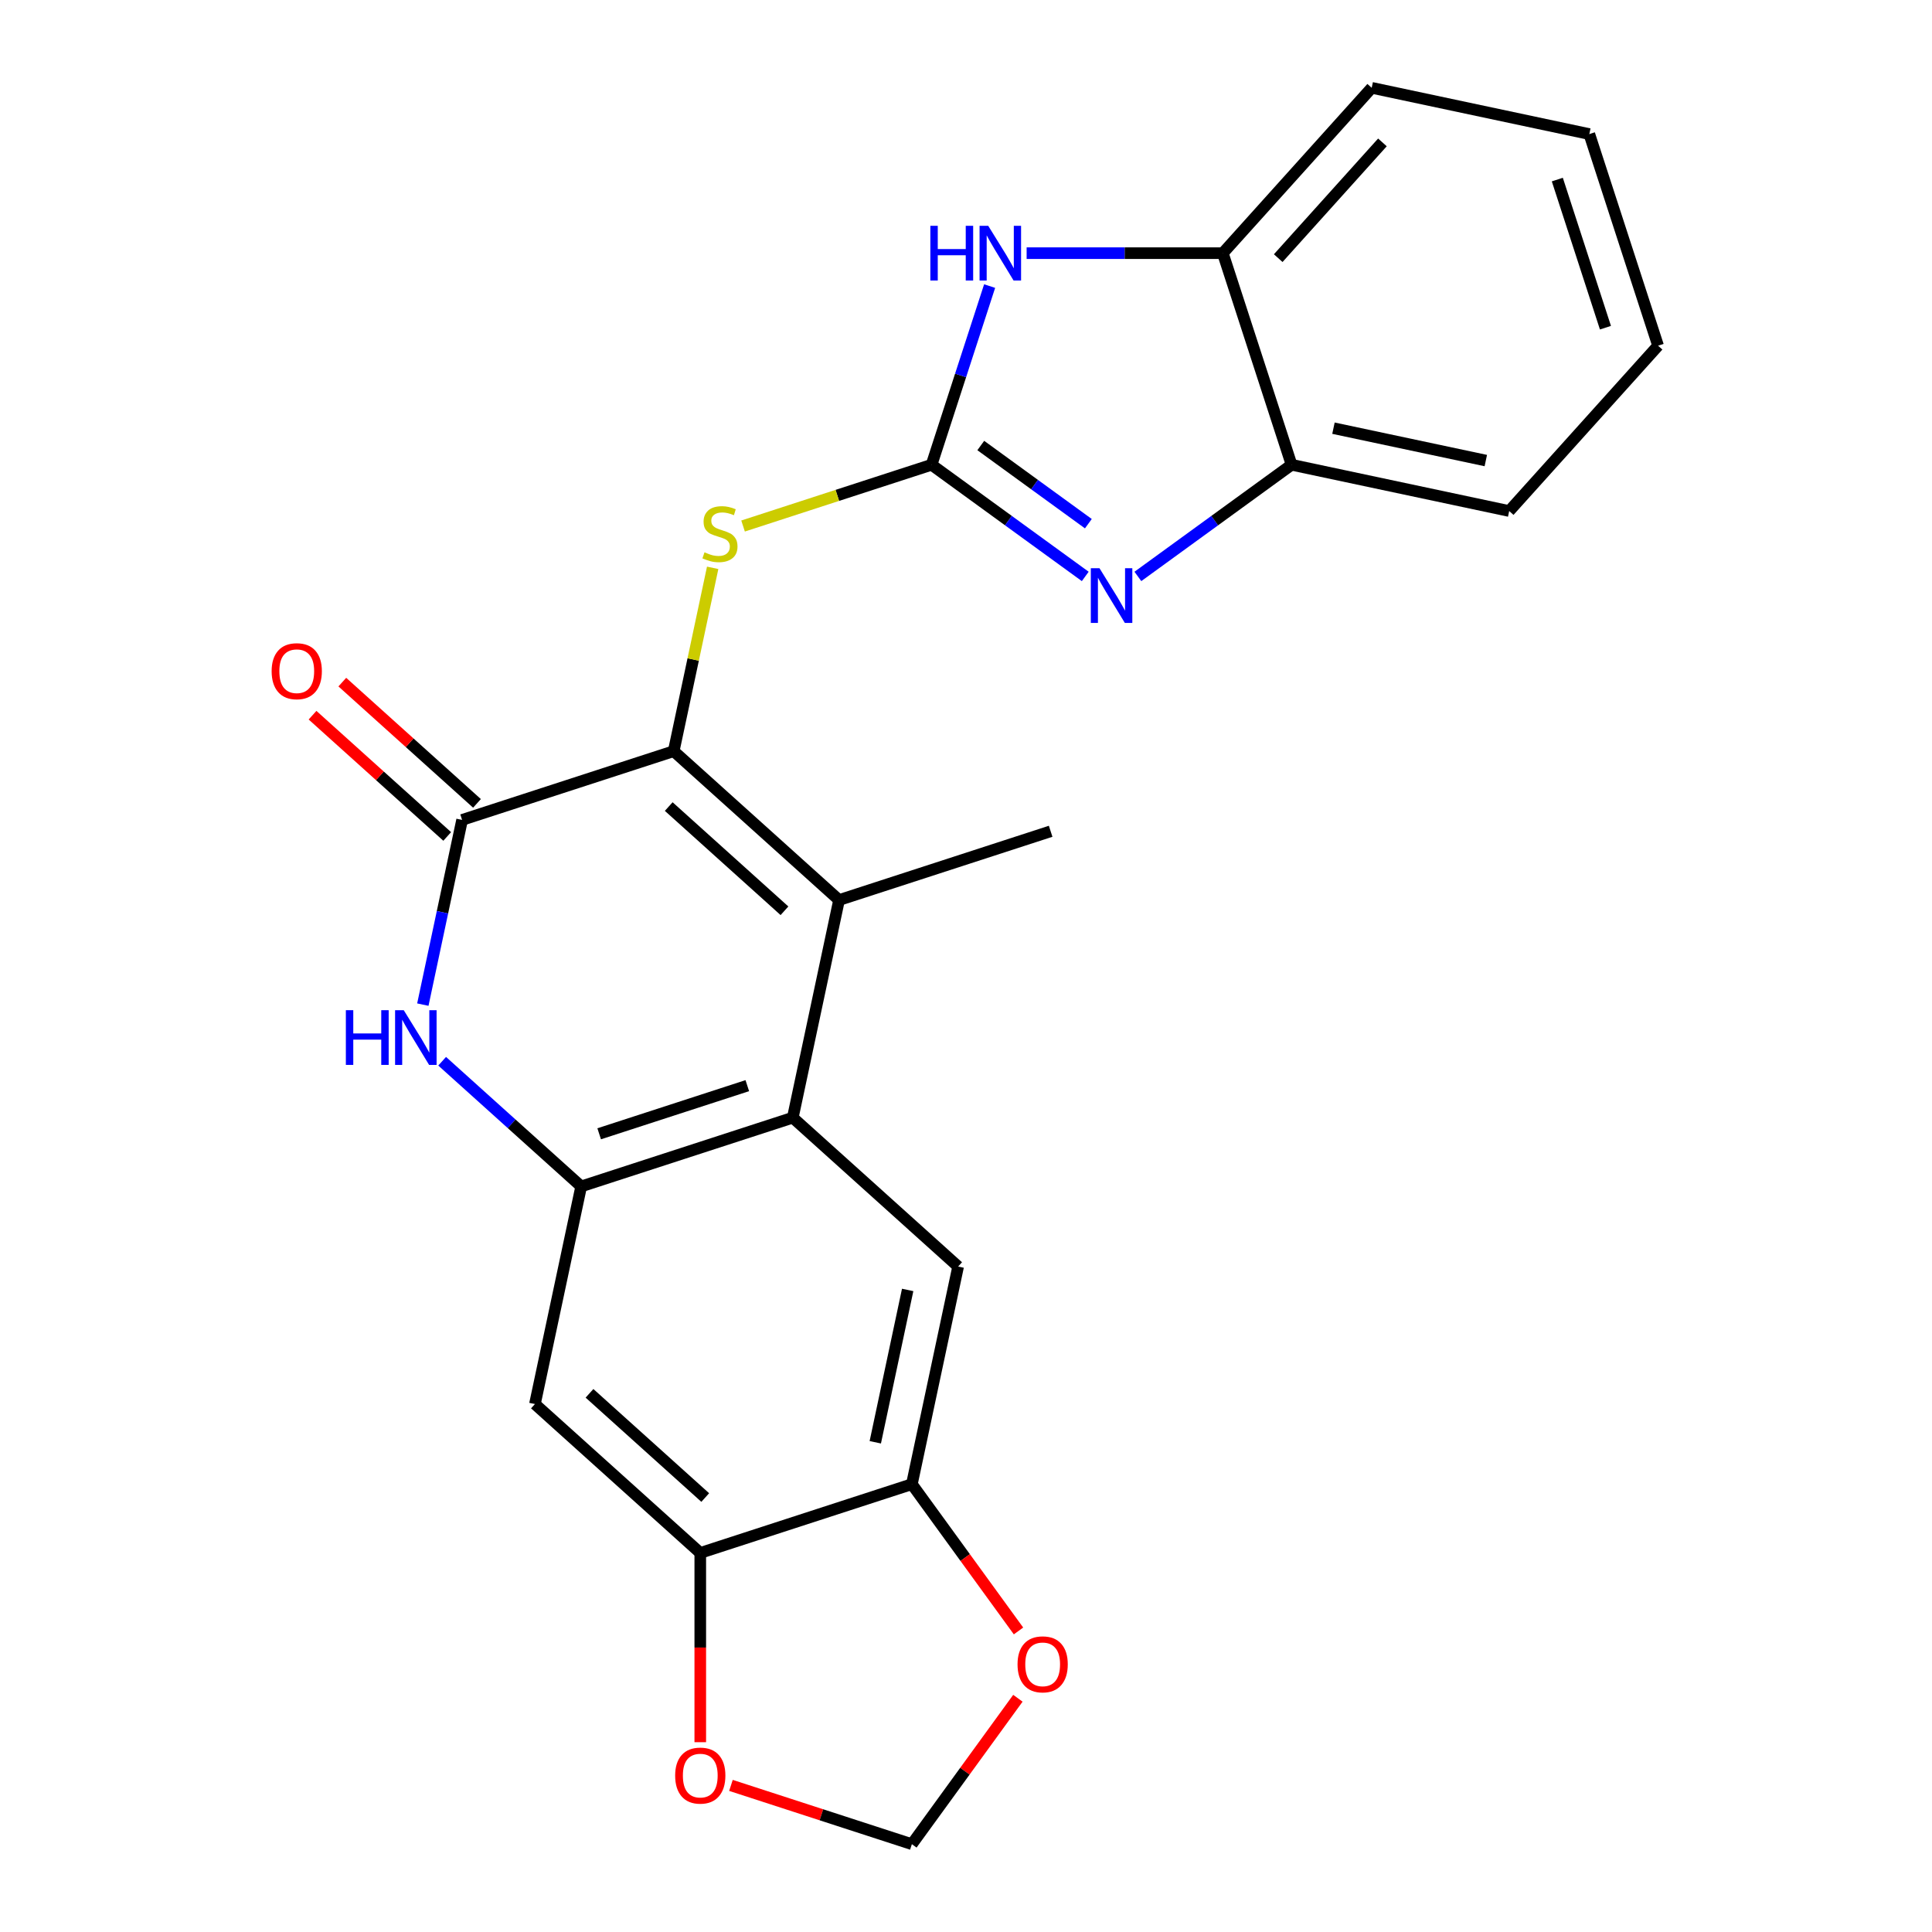 <?xml version='1.0' encoding='iso-8859-1'?>
<svg version='1.1' baseProfile='full'
              xmlns='http://www.w3.org/2000/svg'
                      xmlns:rdkit='http://www.rdkit.org/xml'
                      xmlns:xlink='http://www.w3.org/1999/xlink'
                  xml:space='preserve'
width='1000px' height='1000px' viewBox='0 0 1000 1000'>
<!-- END OF HEADER -->
<rect style='opacity:1.0;fill:#FFFFFF;stroke:none' width='1000' height='1000' x='0' y='0'> </rect>
<path class='bond-1' d='M 348.707,388.797 L 239.181,424.385' style='fill:none;fill-rule:evenodd;stroke:#000000;stroke-width:6px;stroke-linecap:butt;stroke-linejoin:miter;stroke-opacity:1' />
<path class='bond-2' d='M 348.707,388.797 L 434.29,465.856' style='fill:none;fill-rule:evenodd;stroke:#000000;stroke-width:6px;stroke-linecap:butt;stroke-linejoin:miter;stroke-opacity:1' />
<path class='bond-2' d='M 346.133,417.473 L 406.041,471.414' style='fill:none;fill-rule:evenodd;stroke:#000000;stroke-width:6px;stroke-linecap:butt;stroke-linejoin:miter;stroke-opacity:1' />
<path class='bond-8' d='M 348.707,388.797 L 358.792,341.354' style='fill:none;fill-rule:evenodd;stroke:#000000;stroke-width:6px;stroke-linecap:butt;stroke-linejoin:miter;stroke-opacity:1' />
<path class='bond-8' d='M 358.792,341.354 L 368.876,293.91' style='fill:none;fill-rule:evenodd;stroke:#CCCC00;stroke-width:6px;stroke-linecap:butt;stroke-linejoin:miter;stroke-opacity:1' />
<path class='bond-0' d='M 482.177,240.564 L 433.394,256.414' style='fill:none;fill-rule:evenodd;stroke:#000000;stroke-width:6px;stroke-linecap:butt;stroke-linejoin:miter;stroke-opacity:1' />
<path class='bond-0' d='M 433.394,256.414 L 384.61,272.265' style='fill:none;fill-rule:evenodd;stroke:#CCCC00;stroke-width:6px;stroke-linecap:butt;stroke-linejoin:miter;stroke-opacity:1' />
<path class='bond-5' d='M 482.177,240.564 L 521.952,269.462' style='fill:none;fill-rule:evenodd;stroke:#000000;stroke-width:6px;stroke-linecap:butt;stroke-linejoin:miter;stroke-opacity:1' />
<path class='bond-5' d='M 521.952,269.462 L 561.727,298.36' style='fill:none;fill-rule:evenodd;stroke:#0000FF;stroke-width:6px;stroke-linecap:butt;stroke-linejoin:miter;stroke-opacity:1' />
<path class='bond-5' d='M 507.648,230.599 L 535.49,250.828' style='fill:none;fill-rule:evenodd;stroke:#000000;stroke-width:6px;stroke-linecap:butt;stroke-linejoin:miter;stroke-opacity:1' />
<path class='bond-5' d='M 535.49,250.828 L 563.333,271.057' style='fill:none;fill-rule:evenodd;stroke:#0000FF;stroke-width:6px;stroke-linecap:butt;stroke-linejoin:miter;stroke-opacity:1' />
<path class='bond-7' d='M 482.177,240.564 L 497.203,194.32' style='fill:none;fill-rule:evenodd;stroke:#000000;stroke-width:6px;stroke-linecap:butt;stroke-linejoin:miter;stroke-opacity:1' />
<path class='bond-7' d='M 497.203,194.32 L 512.228,148.076' style='fill:none;fill-rule:evenodd;stroke:#0000FF;stroke-width:6px;stroke-linecap:butt;stroke-linejoin:miter;stroke-opacity:1' />
<path class='bond-4' d='M 239.181,424.385 L 229.02,472.188' style='fill:none;fill-rule:evenodd;stroke:#000000;stroke-width:6px;stroke-linecap:butt;stroke-linejoin:miter;stroke-opacity:1' />
<path class='bond-4' d='M 229.02,472.188 L 218.859,519.992' style='fill:none;fill-rule:evenodd;stroke:#0000FF;stroke-width:6px;stroke-linecap:butt;stroke-linejoin:miter;stroke-opacity:1' />
<path class='bond-17' d='M 246.887,415.826 L 212.035,384.446' style='fill:none;fill-rule:evenodd;stroke:#000000;stroke-width:6px;stroke-linecap:butt;stroke-linejoin:miter;stroke-opacity:1' />
<path class='bond-17' d='M 212.035,384.446 L 177.183,353.065' style='fill:none;fill-rule:evenodd;stroke:#FF0000;stroke-width:6px;stroke-linecap:butt;stroke-linejoin:miter;stroke-opacity:1' />
<path class='bond-17' d='M 231.475,432.943 L 196.623,401.562' style='fill:none;fill-rule:evenodd;stroke:#000000;stroke-width:6px;stroke-linecap:butt;stroke-linejoin:miter;stroke-opacity:1' />
<path class='bond-17' d='M 196.623,401.562 L 161.771,370.181' style='fill:none;fill-rule:evenodd;stroke:#FF0000;stroke-width:6px;stroke-linecap:butt;stroke-linejoin:miter;stroke-opacity:1' />
<path class='bond-3' d='M 434.29,465.856 L 410.346,578.503' style='fill:none;fill-rule:evenodd;stroke:#000000;stroke-width:6px;stroke-linecap:butt;stroke-linejoin:miter;stroke-opacity:1' />
<path class='bond-19' d='M 434.29,465.856 L 543.816,430.269' style='fill:none;fill-rule:evenodd;stroke:#000000;stroke-width:6px;stroke-linecap:butt;stroke-linejoin:miter;stroke-opacity:1' />
<path class='bond-6' d='M 410.346,578.503 L 300.82,614.09' style='fill:none;fill-rule:evenodd;stroke:#000000;stroke-width:6px;stroke-linecap:butt;stroke-linejoin:miter;stroke-opacity:1' />
<path class='bond-6' d='M 386.8,561.935 L 310.131,586.847' style='fill:none;fill-rule:evenodd;stroke:#000000;stroke-width:6px;stroke-linecap:butt;stroke-linejoin:miter;stroke-opacity:1' />
<path class='bond-9' d='M 410.346,578.503 L 495.929,655.562' style='fill:none;fill-rule:evenodd;stroke:#000000;stroke-width:6px;stroke-linecap:butt;stroke-linejoin:miter;stroke-opacity:1' />
<path class='bond-24' d='M 228.856,549.294 L 264.838,581.692' style='fill:none;fill-rule:evenodd;stroke:#0000FF;stroke-width:6px;stroke-linecap:butt;stroke-linejoin:miter;stroke-opacity:1' />
<path class='bond-24' d='M 264.838,581.692 L 300.82,614.09' style='fill:none;fill-rule:evenodd;stroke:#000000;stroke-width:6px;stroke-linecap:butt;stroke-linejoin:miter;stroke-opacity:1' />
<path class='bond-13' d='M 588.965,298.36 L 628.74,269.462' style='fill:none;fill-rule:evenodd;stroke:#0000FF;stroke-width:6px;stroke-linecap:butt;stroke-linejoin:miter;stroke-opacity:1' />
<path class='bond-13' d='M 628.74,269.462 L 668.515,240.564' style='fill:none;fill-rule:evenodd;stroke:#000000;stroke-width:6px;stroke-linecap:butt;stroke-linejoin:miter;stroke-opacity:1' />
<path class='bond-10' d='M 300.82,614.09 L 276.876,726.736' style='fill:none;fill-rule:evenodd;stroke:#000000;stroke-width:6px;stroke-linecap:butt;stroke-linejoin:miter;stroke-opacity:1' />
<path class='bond-14' d='M 531.384,131.037 L 582.156,131.037' style='fill:none;fill-rule:evenodd;stroke:#0000FF;stroke-width:6px;stroke-linecap:butt;stroke-linejoin:miter;stroke-opacity:1' />
<path class='bond-14' d='M 582.156,131.037 L 632.928,131.037' style='fill:none;fill-rule:evenodd;stroke:#000000;stroke-width:6px;stroke-linecap:butt;stroke-linejoin:miter;stroke-opacity:1' />
<path class='bond-11' d='M 495.929,655.562 L 471.985,768.208' style='fill:none;fill-rule:evenodd;stroke:#000000;stroke-width:6px;stroke-linecap:butt;stroke-linejoin:miter;stroke-opacity:1' />
<path class='bond-11' d='M 469.808,667.67 L 453.047,746.522' style='fill:none;fill-rule:evenodd;stroke:#000000;stroke-width:6px;stroke-linecap:butt;stroke-linejoin:miter;stroke-opacity:1' />
<path class='bond-26' d='M 276.876,726.736 L 362.459,803.795' style='fill:none;fill-rule:evenodd;stroke:#000000;stroke-width:6px;stroke-linecap:butt;stroke-linejoin:miter;stroke-opacity:1' />
<path class='bond-26' d='M 305.125,721.179 L 365.033,775.12' style='fill:none;fill-rule:evenodd;stroke:#000000;stroke-width:6px;stroke-linecap:butt;stroke-linejoin:miter;stroke-opacity:1' />
<path class='bond-12' d='M 471.985,768.208 L 362.459,803.795' style='fill:none;fill-rule:evenodd;stroke:#000000;stroke-width:6px;stroke-linecap:butt;stroke-linejoin:miter;stroke-opacity:1' />
<path class='bond-15' d='M 471.985,768.208 L 499.583,806.193' style='fill:none;fill-rule:evenodd;stroke:#000000;stroke-width:6px;stroke-linecap:butt;stroke-linejoin:miter;stroke-opacity:1' />
<path class='bond-15' d='M 499.583,806.193 L 527.18,844.178' style='fill:none;fill-rule:evenodd;stroke:#FF0000;stroke-width:6px;stroke-linecap:butt;stroke-linejoin:miter;stroke-opacity:1' />
<path class='bond-16' d='M 362.459,803.795 L 362.459,852.777' style='fill:none;fill-rule:evenodd;stroke:#000000;stroke-width:6px;stroke-linecap:butt;stroke-linejoin:miter;stroke-opacity:1' />
<path class='bond-16' d='M 362.459,852.777 L 362.459,901.759' style='fill:none;fill-rule:evenodd;stroke:#FF0000;stroke-width:6px;stroke-linecap:butt;stroke-linejoin:miter;stroke-opacity:1' />
<path class='bond-20' d='M 668.515,240.564 L 781.161,264.507' style='fill:none;fill-rule:evenodd;stroke:#000000;stroke-width:6px;stroke-linecap:butt;stroke-linejoin:miter;stroke-opacity:1' />
<path class='bond-20' d='M 690.2,221.626 L 769.053,238.387' style='fill:none;fill-rule:evenodd;stroke:#000000;stroke-width:6px;stroke-linecap:butt;stroke-linejoin:miter;stroke-opacity:1' />
<path class='bond-25' d='M 668.515,240.564 L 632.928,131.037' style='fill:none;fill-rule:evenodd;stroke:#000000;stroke-width:6px;stroke-linecap:butt;stroke-linejoin:miter;stroke-opacity:1' />
<path class='bond-21' d='M 632.928,131.037 L 709.987,45.455' style='fill:none;fill-rule:evenodd;stroke:#000000;stroke-width:6px;stroke-linecap:butt;stroke-linejoin:miter;stroke-opacity:1' />
<path class='bond-21' d='M 661.603,133.612 L 715.544,73.704' style='fill:none;fill-rule:evenodd;stroke:#000000;stroke-width:6px;stroke-linecap:butt;stroke-linejoin:miter;stroke-opacity:1' />
<path class='bond-18' d='M 526.861,879.016 L 499.423,916.781' style='fill:none;fill-rule:evenodd;stroke:#FF0000;stroke-width:6px;stroke-linecap:butt;stroke-linejoin:miter;stroke-opacity:1' />
<path class='bond-18' d='M 499.423,916.781 L 471.985,954.545' style='fill:none;fill-rule:evenodd;stroke:#000000;stroke-width:6px;stroke-linecap:butt;stroke-linejoin:miter;stroke-opacity:1' />
<path class='bond-28' d='M 378.338,924.118 L 425.162,939.332' style='fill:none;fill-rule:evenodd;stroke:#FF0000;stroke-width:6px;stroke-linecap:butt;stroke-linejoin:miter;stroke-opacity:1' />
<path class='bond-28' d='M 425.162,939.332 L 471.985,954.545' style='fill:none;fill-rule:evenodd;stroke:#000000;stroke-width:6px;stroke-linecap:butt;stroke-linejoin:miter;stroke-opacity:1' />
<path class='bond-22' d='M 781.161,264.507 L 858.22,178.925' style='fill:none;fill-rule:evenodd;stroke:#000000;stroke-width:6px;stroke-linecap:butt;stroke-linejoin:miter;stroke-opacity:1' />
<path class='bond-23' d='M 709.987,45.455 L 822.633,69.398' style='fill:none;fill-rule:evenodd;stroke:#000000;stroke-width:6px;stroke-linecap:butt;stroke-linejoin:miter;stroke-opacity:1' />
<path class='bond-27' d='M 858.22,178.925 L 822.633,69.398' style='fill:none;fill-rule:evenodd;stroke:#000000;stroke-width:6px;stroke-linecap:butt;stroke-linejoin:miter;stroke-opacity:1' />
<path class='bond-27' d='M 830.977,169.613 L 806.066,92.945' style='fill:none;fill-rule:evenodd;stroke:#000000;stroke-width:6px;stroke-linecap:butt;stroke-linejoin:miter;stroke-opacity:1' />
<path  class='atom-5' d='M 179.017 522.871
L 182.857 522.871
L 182.857 534.911
L 197.337 534.911
L 197.337 522.871
L 201.177 522.871
L 201.177 551.191
L 197.337 551.191
L 197.337 538.111
L 182.857 538.111
L 182.857 551.191
L 179.017 551.191
L 179.017 522.871
' fill='#0000FF'/>
<path  class='atom-5' d='M 208.977 522.871
L 218.257 537.871
Q 219.177 539.351, 220.657 542.031
Q 222.137 544.711, 222.217 544.871
L 222.217 522.871
L 225.977 522.871
L 225.977 551.191
L 222.097 551.191
L 212.137 534.791
Q 210.977 532.871, 209.737 530.671
Q 208.537 528.471, 208.177 527.791
L 208.177 551.191
L 204.497 551.191
L 204.497 522.871
L 208.977 522.871
' fill='#0000FF'/>
<path  class='atom-6' d='M 569.086 294.095
L 578.366 309.095
Q 579.286 310.575, 580.766 313.255
Q 582.246 315.935, 582.326 316.095
L 582.326 294.095
L 586.086 294.095
L 586.086 322.415
L 582.206 322.415
L 572.246 306.015
Q 571.086 304.095, 569.846 301.895
Q 568.646 299.695, 568.286 299.015
L 568.286 322.415
L 564.606 322.415
L 564.606 294.095
L 569.086 294.095
' fill='#0000FF'/>
<path  class='atom-8' d='M 481.545 116.877
L 485.385 116.877
L 485.385 128.917
L 499.865 128.917
L 499.865 116.877
L 503.705 116.877
L 503.705 145.197
L 499.865 145.197
L 499.865 132.117
L 485.385 132.117
L 485.385 145.197
L 481.545 145.197
L 481.545 116.877
' fill='#0000FF'/>
<path  class='atom-8' d='M 511.505 116.877
L 520.785 131.877
Q 521.705 133.357, 523.185 136.037
Q 524.665 138.717, 524.745 138.877
L 524.745 116.877
L 528.505 116.877
L 528.505 145.197
L 524.625 145.197
L 514.665 128.797
Q 513.505 126.877, 512.265 124.677
Q 511.065 122.477, 510.705 121.797
L 510.705 145.197
L 507.025 145.197
L 507.025 116.877
L 511.505 116.877
' fill='#0000FF'/>
<path  class='atom-9' d='M 364.651 285.871
Q 364.971 285.991, 366.291 286.551
Q 367.611 287.111, 369.051 287.471
Q 370.531 287.791, 371.971 287.791
Q 374.651 287.791, 376.211 286.511
Q 377.771 285.191, 377.771 282.911
Q 377.771 281.351, 376.971 280.391
Q 376.211 279.431, 375.011 278.911
Q 373.811 278.391, 371.811 277.791
Q 369.291 277.031, 367.771 276.311
Q 366.291 275.591, 365.211 274.071
Q 364.171 272.551, 364.171 269.991
Q 364.171 266.431, 366.571 264.231
Q 369.011 262.031, 373.811 262.031
Q 377.091 262.031, 380.811 263.591
L 379.891 266.671
Q 376.491 265.271, 373.931 265.271
Q 371.171 265.271, 369.651 266.431
Q 368.131 267.551, 368.171 269.511
Q 368.171 271.031, 368.931 271.951
Q 369.731 272.871, 370.851 273.391
Q 372.011 273.911, 373.931 274.511
Q 376.491 275.311, 378.011 276.111
Q 379.531 276.911, 380.611 278.551
Q 381.731 280.151, 381.731 282.911
Q 381.731 286.831, 379.091 288.951
Q 376.491 291.031, 372.131 291.031
Q 369.611 291.031, 367.691 290.471
Q 365.811 289.951, 363.571 289.031
L 364.651 285.871
' fill='#CCCC00'/>
<path  class='atom-16' d='M 526.676 861.457
Q 526.676 854.657, 530.036 850.857
Q 533.396 847.057, 539.676 847.057
Q 545.956 847.057, 549.316 850.857
Q 552.676 854.657, 552.676 861.457
Q 552.676 868.337, 549.276 872.257
Q 545.876 876.137, 539.676 876.137
Q 533.436 876.137, 530.036 872.257
Q 526.676 868.377, 526.676 861.457
M 539.676 872.937
Q 543.996 872.937, 546.316 870.057
Q 548.676 867.137, 548.676 861.457
Q 548.676 855.897, 546.316 853.097
Q 543.996 850.257, 539.676 850.257
Q 535.356 850.257, 532.996 853.057
Q 530.676 855.857, 530.676 861.457
Q 530.676 867.177, 532.996 870.057
Q 535.356 872.937, 539.676 872.937
' fill='#FF0000'/>
<path  class='atom-17' d='M 349.459 919.038
Q 349.459 912.238, 352.819 908.438
Q 356.179 904.638, 362.459 904.638
Q 368.739 904.638, 372.099 908.438
Q 375.459 912.238, 375.459 919.038
Q 375.459 925.918, 372.059 929.838
Q 368.659 933.718, 362.459 933.718
Q 356.219 933.718, 352.819 929.838
Q 349.459 925.958, 349.459 919.038
M 362.459 930.518
Q 366.779 930.518, 369.099 927.638
Q 371.459 924.718, 371.459 919.038
Q 371.459 913.478, 369.099 910.678
Q 366.779 907.838, 362.459 907.838
Q 358.139 907.838, 355.779 910.638
Q 353.459 913.438, 353.459 919.038
Q 353.459 924.758, 355.779 927.638
Q 358.139 930.518, 362.459 930.518
' fill='#FF0000'/>
<path  class='atom-18' d='M 140.598 347.406
Q 140.598 340.606, 143.958 336.806
Q 147.318 333.006, 153.598 333.006
Q 159.878 333.006, 163.238 336.806
Q 166.598 340.606, 166.598 347.406
Q 166.598 354.286, 163.198 358.206
Q 159.798 362.086, 153.598 362.086
Q 147.358 362.086, 143.958 358.206
Q 140.598 354.326, 140.598 347.406
M 153.598 358.886
Q 157.918 358.886, 160.238 356.006
Q 162.598 353.086, 162.598 347.406
Q 162.598 341.846, 160.238 339.046
Q 157.918 336.206, 153.598 336.206
Q 149.278 336.206, 146.918 339.006
Q 144.598 341.806, 144.598 347.406
Q 144.598 353.126, 146.918 356.006
Q 149.278 358.886, 153.598 358.886
' fill='#FF0000'/>
</svg>
